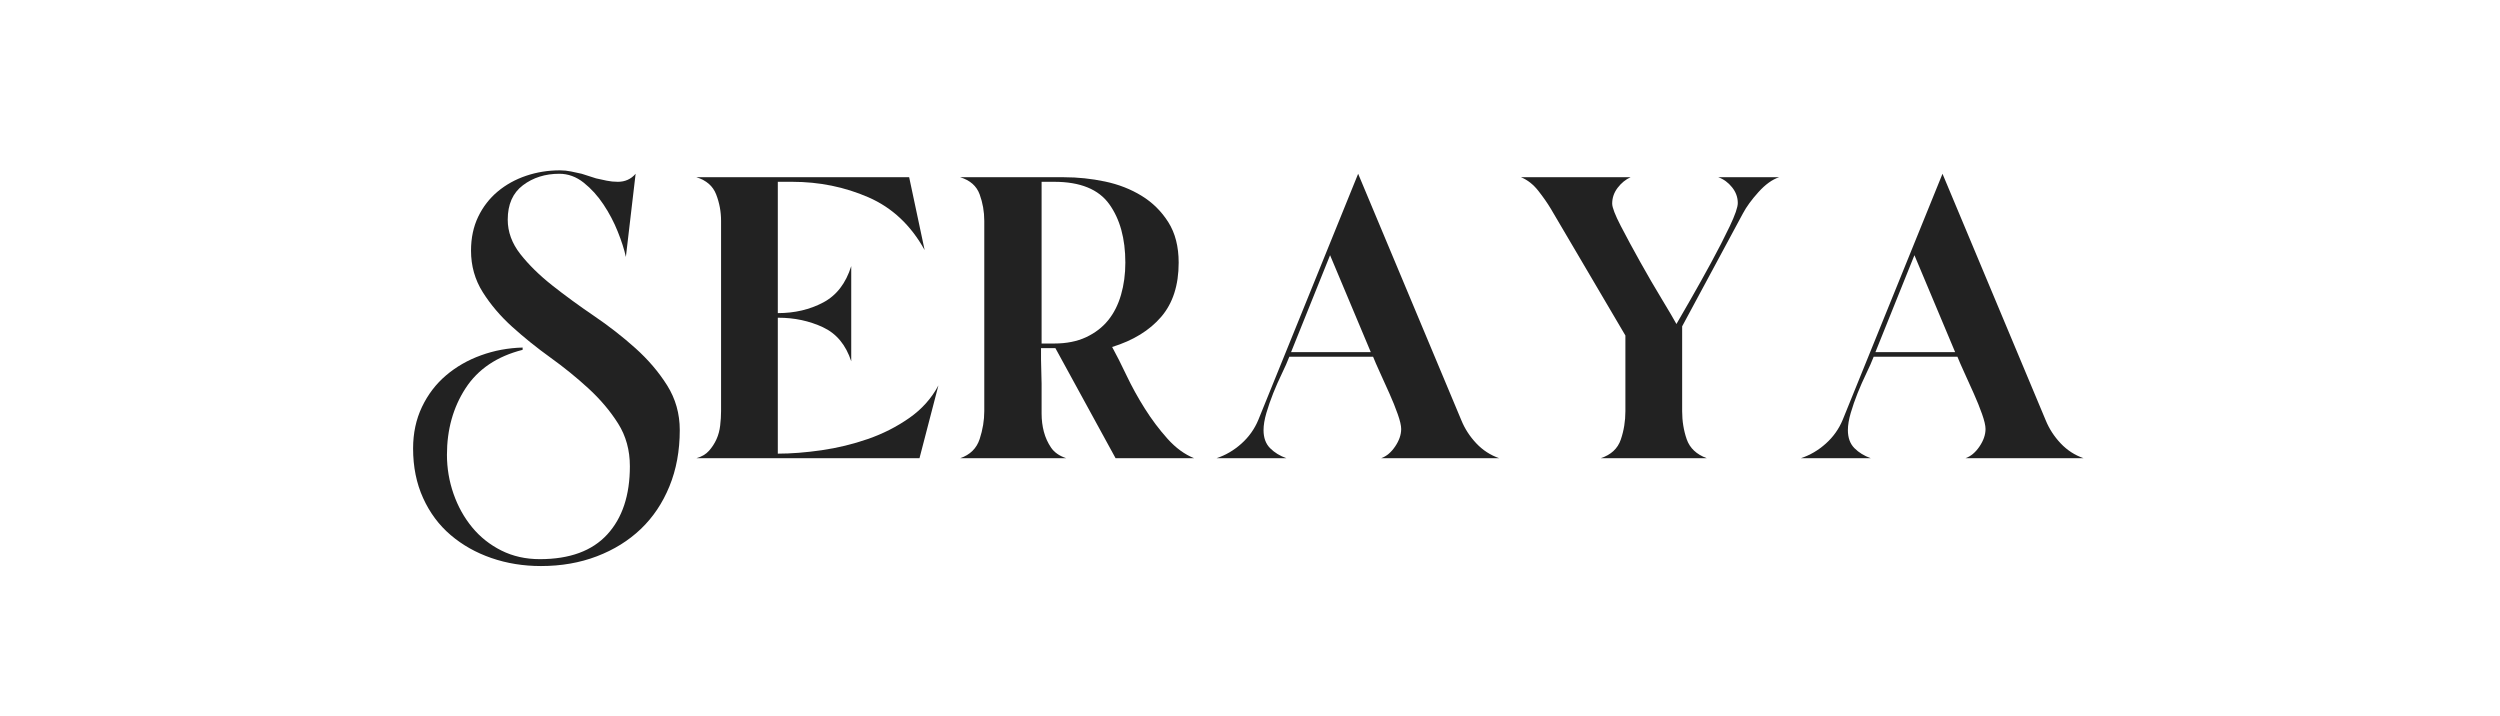 <svg version="1.0" preserveAspectRatio="xMidYMid meet" height="470" viewBox="0 0 1230 352.5" zoomAndPan="magnify" width="1640" xmlns:xlink="http://www.w3.org/1999/xlink" xmlns="http://www.w3.org/2000/svg"><defs><g></g><clipPath id="9f6bc8ebcc"><rect height="284" y="0" width="831" x="0"></rect></clipPath></defs><g transform="matrix(1, 0, 0, 1, 196, 27)"><g clip-path="url(#9f6bc8ebcc)"><g fill-opacity="1" fill="#222222"><g transform="translate(1.601, 198.447)"><g><path d="M 136.844 -13.828 C 136.844 -3.672 135.148 5.539 131.766 13.812 C 128.379 22.094 123.676 29.102 117.656 34.844 C 111.633 40.582 104.438 45.051 96.062 48.25 C 87.695 51.445 78.531 53.047 68.562 53.047 C 59.906 53.047 51.77 51.727 44.156 49.094 C 36.539 46.457 29.863 42.691 24.125 37.797 C 18.383 32.91 13.867 26.848 10.578 19.609 C 7.285 12.367 5.641 4.234 5.641 -4.797 C 5.641 -12.316 7.098 -19.133 10.016 -25.25 C 12.93 -31.363 16.879 -36.535 21.859 -40.766 C 26.848 -45.004 32.586 -48.297 39.078 -50.641 C 45.566 -52.992 52.383 -54.266 59.531 -54.453 L 59.531 -53.328 C 46.926 -50.129 37.566 -43.828 31.453 -34.422 C 25.348 -25.016 22.297 -14.102 22.297 -1.688 C 22.297 4.895 23.375 11.289 25.531 17.5 C 27.695 23.707 30.754 29.207 34.703 34 C 38.648 38.789 43.445 42.598 49.094 45.422 C 54.738 48.242 61.039 49.656 68 49.656 C 82.676 49.656 93.727 45.609 101.156 37.516 C 108.582 29.43 112.297 18.242 112.297 3.953 C 112.297 -3.953 110.367 -10.957 106.516 -17.062 C 102.66 -23.176 97.816 -28.914 91.984 -34.281 C 86.148 -39.645 79.895 -44.723 73.219 -49.516 C 66.539 -54.316 60.285 -59.348 54.453 -64.609 C 48.617 -69.879 43.773 -75.57 39.922 -81.688 C 36.066 -87.801 34.141 -94.617 34.141 -102.141 C 34.141 -108.348 35.312 -113.895 37.656 -118.781 C 40.008 -123.676 43.207 -127.816 47.25 -131.203 C 51.301 -134.586 55.957 -137.172 61.219 -138.953 C 66.488 -140.742 72.039 -141.641 77.875 -141.641 C 79.758 -141.641 81.594 -141.453 83.375 -141.078 C 85.164 -140.703 86.906 -140.328 88.594 -139.953 L 95.656 -137.688 C 97.344 -137.312 99.078 -136.938 100.859 -136.562 C 102.648 -136.188 104.488 -136 106.375 -136 C 109.945 -136 112.863 -137.316 115.125 -139.953 L 110.328 -99.031 C 109.566 -102.602 108.242 -106.738 106.359 -111.438 C 104.484 -116.145 102.133 -120.613 99.312 -124.844 C 96.5 -129.082 93.254 -132.66 89.578 -135.578 C 85.91 -138.492 81.914 -139.953 77.594 -139.953 C 70.633 -139.953 64.66 -138.066 59.672 -134.297 C 54.691 -130.535 52.203 -124.895 52.203 -117.375 C 52.203 -111.352 54.27 -105.707 58.406 -100.438 C 62.539 -95.176 67.758 -90.051 74.062 -85.062 C 80.363 -80.082 87.18 -75.098 94.516 -70.109 C 101.859 -65.129 108.68 -59.816 114.984 -54.172 C 121.285 -48.523 126.504 -42.41 130.641 -35.828 C 134.773 -29.242 136.844 -21.91 136.844 -13.828 Z M 136.844 -13.828"></path></g></g></g><g fill-opacity="1" fill="#222222"><g transform="translate(136.746, 198.447)"><g><path d="M 49.938 -2.25 C 56.52 -2.25 63.711 -2.812 71.516 -3.938 C 79.328 -5.07 86.898 -6.91 94.234 -9.453 C 101.578 -11.992 108.348 -15.426 114.547 -19.75 C 120.754 -24.07 125.555 -29.43 128.953 -35.828 L 119.641 0 L 9.875 0 C 12.508 -0.75 14.578 -1.969 16.078 -3.656 C 17.586 -5.352 18.812 -7.238 19.75 -9.312 C 20.688 -11.383 21.297 -13.641 21.578 -16.078 C 21.867 -18.523 22.016 -20.879 22.016 -23.141 L 22.016 -116.812 C 22.016 -121.32 21.211 -125.645 19.609 -129.781 C 18.016 -133.926 14.77 -136.75 9.875 -138.25 L 114.562 -138.25 L 122.172 -102.422 C 115.398 -114.648 106.18 -123.301 94.516 -128.375 C 82.859 -133.457 70.352 -136 57 -136 L 49.938 -136 L 49.938 -71.391 C 58.219 -71.391 65.648 -73.129 72.234 -76.609 C 78.816 -80.086 83.426 -86.055 86.062 -94.516 L 86.062 -47.688 C 83.426 -55.77 78.77 -61.363 72.094 -64.469 C 65.414 -67.57 58.125 -69.125 50.219 -69.125 L 49.938 -69.125 Z M 49.938 -2.25"></path></g></g></g><g fill-opacity="1" fill="#222222"><g transform="translate(266.248, 198.447)"><g><path d="M 50.219 -31.031 C 50.219 -28.219 50.219 -25.211 50.219 -22.016 C 50.219 -18.816 50.594 -15.805 51.344 -12.984 C 52.102 -10.16 53.281 -7.57 54.875 -5.219 C 56.477 -2.863 58.973 -1.125 62.359 0 L 10.156 0 C 15.051 -1.695 18.25 -4.848 19.75 -9.453 C 21.258 -14.055 22.016 -18.617 22.016 -23.141 L 22.016 -116.812 C 22.016 -121.32 21.258 -125.645 19.75 -129.781 C 18.25 -133.926 15.051 -136.75 10.156 -138.25 L 61.234 -138.25 C 68.004 -138.25 74.727 -137.547 81.406 -136.141 C 88.082 -134.734 94.098 -132.383 99.453 -129.094 C 104.816 -125.801 109.191 -121.473 112.578 -116.109 C 115.961 -110.742 117.656 -104.113 117.656 -96.219 C 117.656 -85.113 114.785 -76.223 109.047 -69.547 C 103.316 -62.867 95.273 -57.93 84.922 -54.734 C 86.992 -50.973 89.348 -46.316 91.984 -40.766 C 94.617 -35.223 97.629 -29.77 101.016 -24.406 C 104.398 -19.039 108.113 -14.102 112.156 -9.594 C 116.195 -5.082 120.57 -1.883 125.281 0 L 86.625 0 L 57 -54.172 L 49.938 -54.172 L 49.938 -48.531 L 50.219 -36.688 Z M 50.219 -56.438 L 56.438 -56.438 C 62.445 -56.438 67.66 -57.469 72.078 -59.531 C 76.504 -61.602 80.129 -64.379 82.953 -67.859 C 85.773 -71.336 87.891 -75.52 89.297 -80.406 C 90.711 -85.301 91.422 -90.57 91.422 -96.219 C 91.422 -108.062 88.785 -117.648 83.516 -124.984 C 78.254 -132.328 69.227 -136 56.438 -136 L 50.219 -136 Z M 50.219 -56.438"></path></g></g></g><g fill-opacity="1" fill="#222222"><g transform="translate(392.364, 198.447)"><g><path d="M 33.297 -13.828 C 33.297 -10.066 34.375 -7.102 36.531 -4.938 C 38.695 -2.77 41.379 -1.125 44.578 0 L 10.156 0 C 14.664 -1.5 18.754 -3.895 22.422 -7.188 C 26.098 -10.477 28.875 -14.383 30.75 -18.906 L 79.844 -139.953 L 130.641 -18.625 C 132.328 -14.488 134.77 -10.723 137.969 -7.328 C 141.164 -3.941 144.93 -1.5 149.266 0 L 91.141 0 C 93.773 -0.938 96.078 -2.863 98.047 -5.781 C 100.023 -8.695 101.016 -11.566 101.016 -14.391 C 101.016 -16.078 100.445 -18.52 99.312 -21.719 C 98.188 -24.914 96.82 -28.301 95.219 -31.875 C 93.625 -35.457 92.07 -38.895 90.562 -42.188 C 89.062 -45.477 87.938 -48.062 87.188 -49.938 L 45.984 -49.938 C 45.047 -47.5 43.82 -44.727 42.312 -41.625 C 40.812 -38.52 39.398 -35.32 38.078 -32.031 C 36.766 -28.738 35.641 -25.492 34.703 -22.297 C 33.766 -19.098 33.297 -16.273 33.297 -13.828 Z M 46.844 -52.203 L 86.062 -52.203 L 66.031 -99.891 Z M 46.844 -52.203"></path></g></g></g><g fill-opacity="1" fill="#222222"><g transform="translate(542.18, 198.447)"><g><path d="M 89.438 -23.141 C 89.438 -18.242 90.188 -13.633 91.688 -9.312 C 93.195 -4.988 96.492 -1.883 101.578 0 L 49.375 0 C 54.457 -1.695 57.75 -4.754 59.25 -9.172 C 60.758 -13.586 61.516 -18.242 61.516 -23.141 L 61.516 -60.375 L 24.828 -122.734 C 23.141 -125.555 21.07 -128.52 18.625 -131.625 C 16.176 -134.727 13.352 -136.938 10.156 -138.25 L 64.047 -138.25 C 61.598 -137.125 59.477 -135.383 57.688 -133.031 C 55.906 -130.688 55.016 -128.102 55.016 -125.281 C 55.016 -123.395 56.426 -119.723 59.25 -114.266 C 62.07 -108.816 65.27 -102.895 68.844 -96.5 C 72.414 -90.102 75.941 -84.035 79.422 -78.297 C 82.898 -72.555 85.301 -68.469 86.625 -66.031 C 87.938 -68.281 90.238 -72.273 93.531 -78.016 C 96.82 -83.754 100.207 -89.82 103.688 -96.219 C 107.164 -102.613 110.223 -108.582 112.859 -114.125 C 115.492 -119.676 116.812 -123.488 116.812 -125.562 C 116.812 -128.383 115.867 -130.969 113.984 -133.312 C 112.109 -135.664 109.852 -137.312 107.219 -138.25 L 137.125 -138.25 C 133.738 -137.125 130.352 -134.68 126.969 -130.922 C 123.582 -127.16 121.047 -123.68 119.359 -120.484 L 89.438 -64.891 Z M 89.438 -23.141"></path></g></g></g><g fill-opacity="1" fill="#222222"><g transform="translate(679.864, 198.447)"><g><path d="M 33.297 -13.828 C 33.297 -10.066 34.375 -7.102 36.531 -4.938 C 38.695 -2.77 41.379 -1.125 44.578 0 L 10.156 0 C 14.664 -1.5 18.754 -3.895 22.422 -7.188 C 26.098 -10.477 28.875 -14.383 30.75 -18.906 L 79.844 -139.953 L 130.641 -18.625 C 132.328 -14.488 134.77 -10.723 137.969 -7.328 C 141.164 -3.941 144.93 -1.5 149.266 0 L 91.141 0 C 93.773 -0.938 96.078 -2.863 98.047 -5.781 C 100.023 -8.695 101.016 -11.566 101.016 -14.391 C 101.016 -16.078 100.445 -18.52 99.312 -21.719 C 98.188 -24.914 96.82 -28.301 95.219 -31.875 C 93.625 -35.457 92.07 -38.895 90.562 -42.188 C 89.062 -45.477 87.938 -48.062 87.188 -49.938 L 45.984 -49.938 C 45.047 -47.5 43.82 -44.727 42.312 -41.625 C 40.812 -38.52 39.398 -35.32 38.078 -32.031 C 36.766 -28.738 35.641 -25.492 34.703 -22.297 C 33.766 -19.098 33.297 -16.273 33.297 -13.828 Z M 46.844 -52.203 L 86.062 -52.203 L 66.031 -99.891 Z M 46.844 -52.203"></path></g></g></g></g></g></svg>